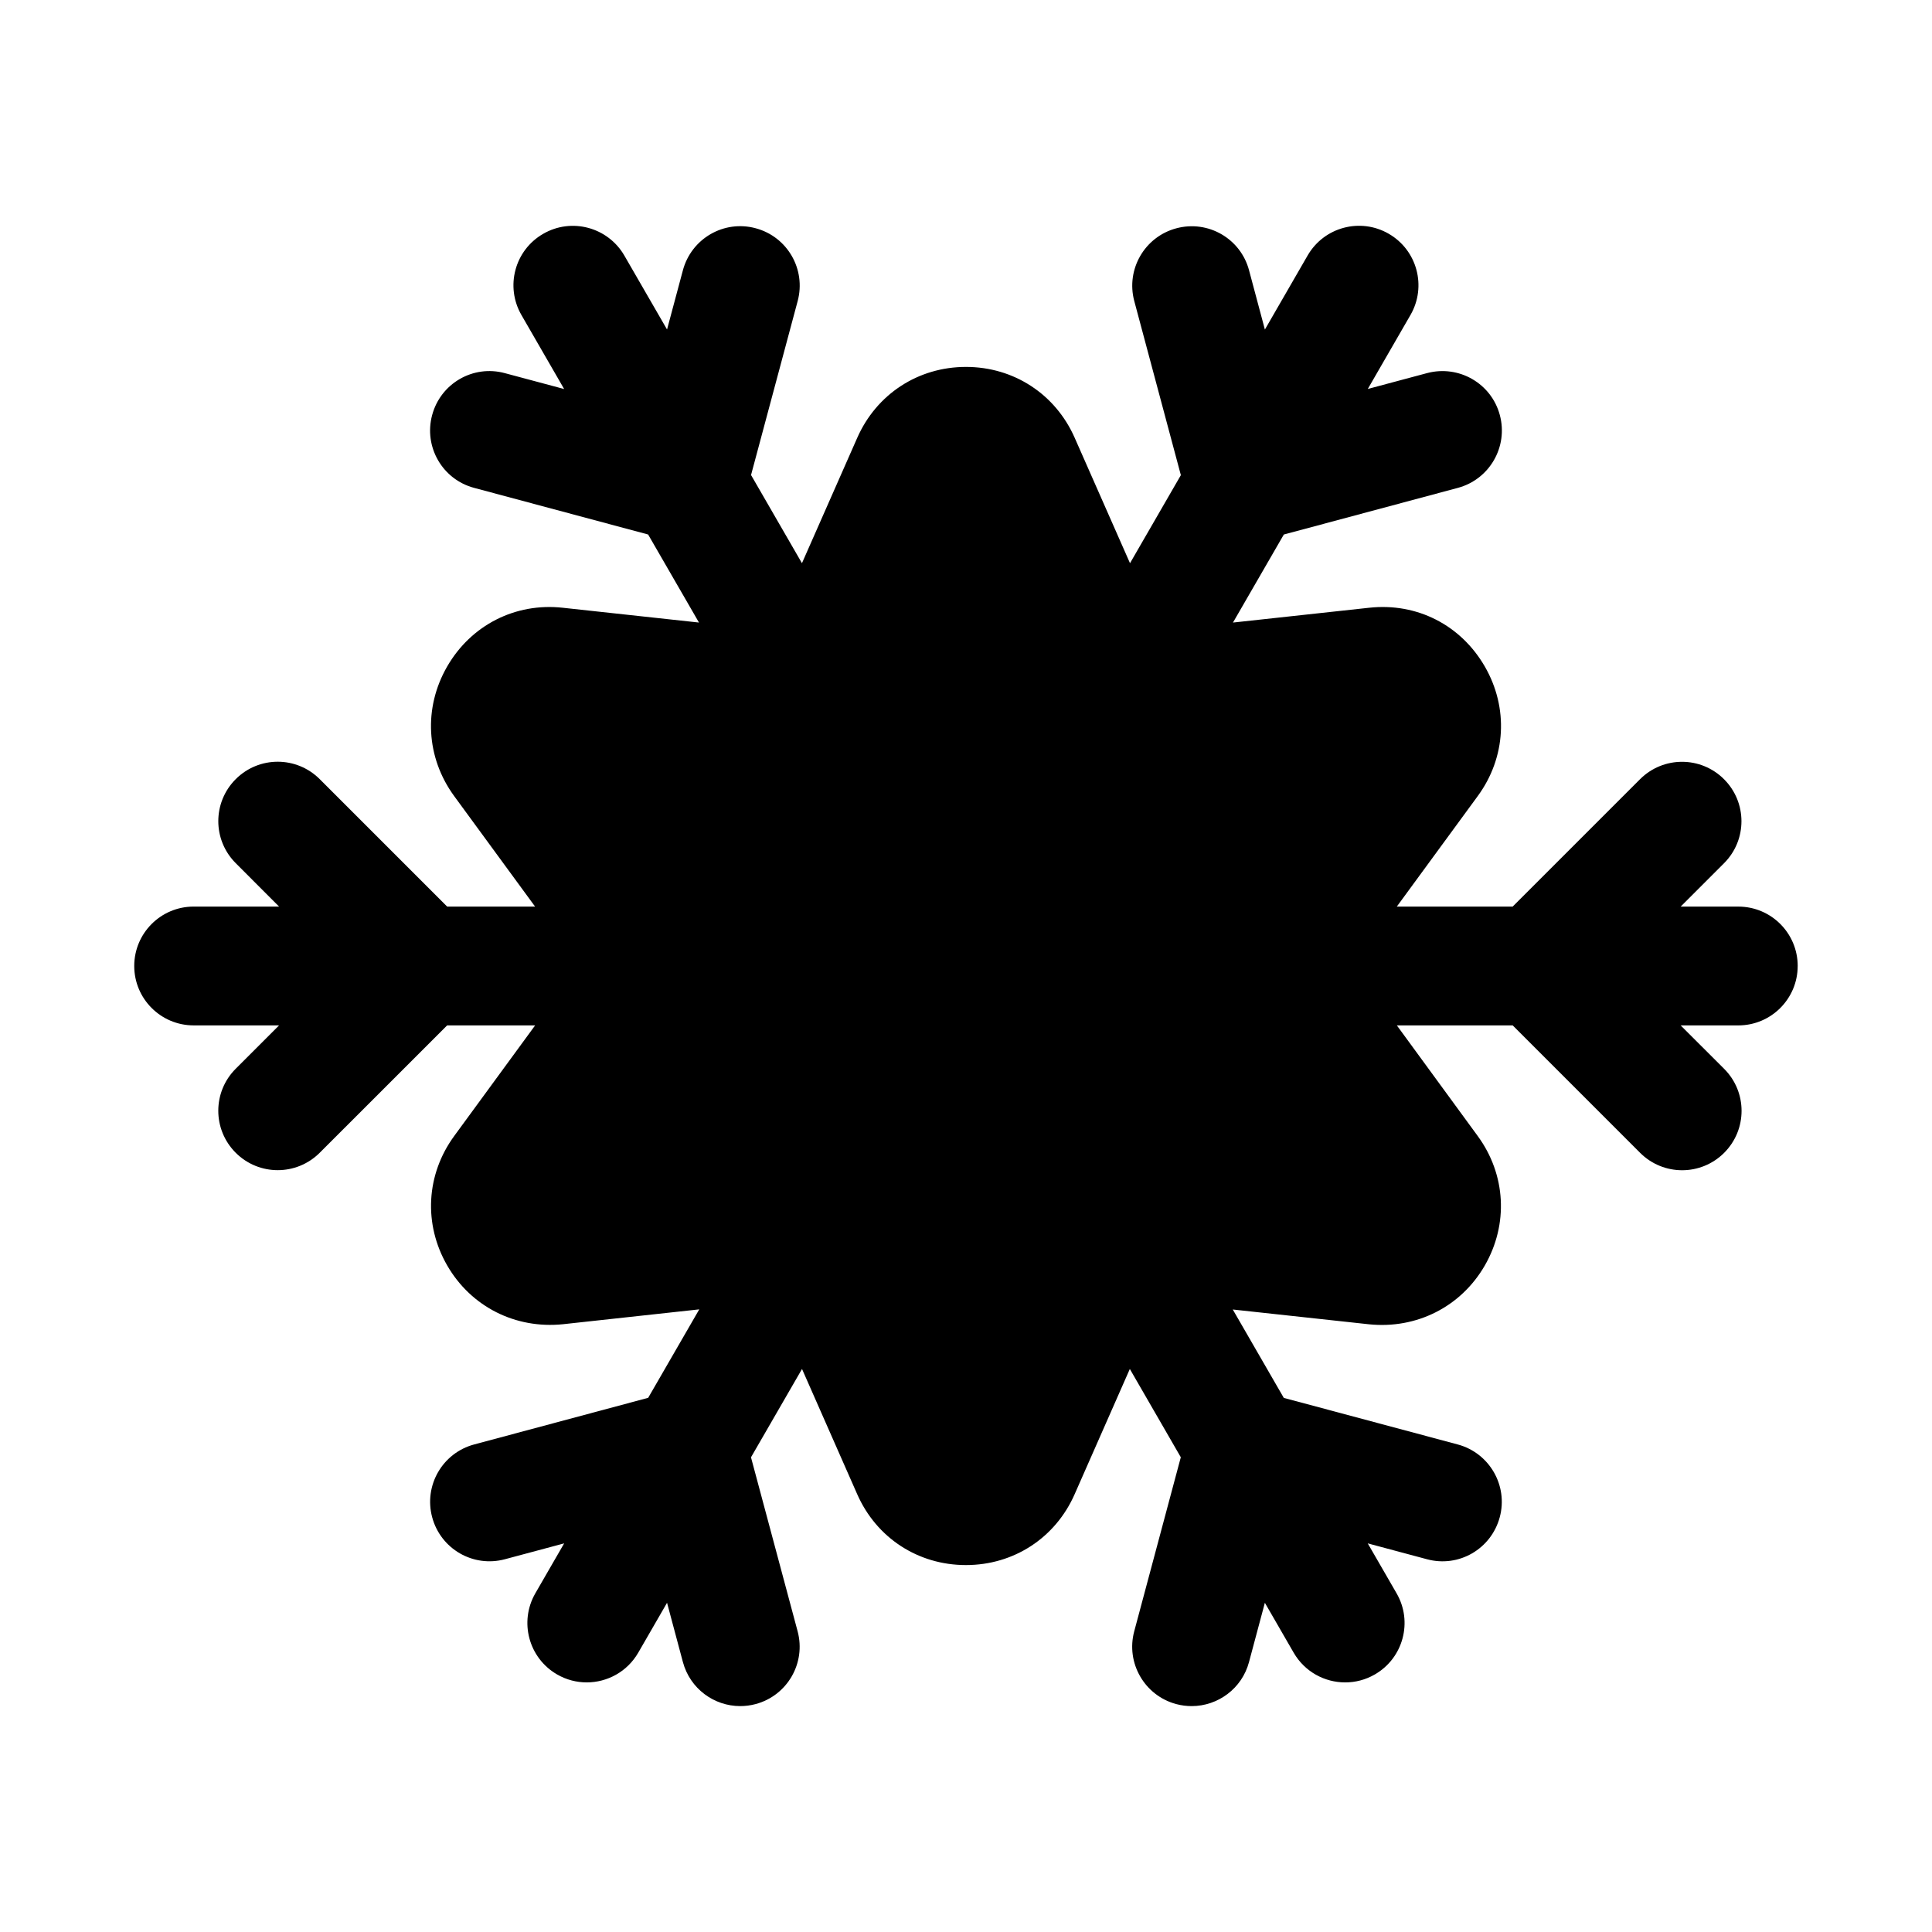 <?xml version="1.0" encoding="UTF-8"?>
<!-- Uploaded to: SVG Repo, www.svgrepo.com, Generator: SVG Repo Mixer Tools -->
<svg fill="#000000" width="800px" height="800px" version="1.1" viewBox="144 144 512 512" xmlns="http://www.w3.org/2000/svg">
 <path d="m620.41 400c0-8.691-7.039-15.742-15.742-15.742h-15.273l11.492-11.492c6.156-6.156 6.156-16.105 0-22.262s-16.105-6.156-22.262 0l-33.754 33.75h-30.699l21.445-29.285c7.496-10.219 8.203-23.379 1.875-34.336-6.328-10.957-17.949-16.973-30.684-15.57l-36.055 3.922 13.477-23.332 46.113-12.359c8.391-2.25 13.383-10.879 11.133-19.285-2.234-8.391-10.848-13.367-19.285-11.133l-15.711 4.203 11.32-19.617c4.344-7.543 1.762-17.16-5.762-21.508-7.527-4.359-17.16-1.777-21.508 5.762l-11.32 19.617-4.195-15.695c-2.234-8.406-10.848-13.398-19.285-11.133-8.391 2.25-13.383 10.879-11.133 19.285l12.344 46.129-13.477 23.336-14.66-33.234c-5.098-11.574-16.152-18.785-28.809-18.785-12.66 0-23.711 7.211-28.812 18.781l-14.656 33.234-13.492-23.363 12.359-46.113c2.25-8.406-2.723-17.035-11.133-19.285-8.422-2.281-17.035 2.738-19.285 11.133l-4.203 15.695-11.32-19.602c-4.363-7.523-14-10.105-21.508-5.746-7.543 4.344-10.109 13.965-5.762 21.508l11.32 19.617-15.715-4.207c-8.406-2.281-17.035 2.727-19.27 11.133-2.254 8.391 2.723 17.035 11.129 19.27l46.113 12.359 13.477 23.332-36.066-3.918c-12.594-1.402-24.34 4.598-30.668 15.57-6.328 10.973-5.606 24.121 1.859 34.336l21.441 29.285h-23.301l-33.77-33.77c-6.156-6.156-16.105-6.156-22.262 0s-6.156 16.105 0 22.262l11.488 11.508h-22.641c-8.691 0-15.742 7.055-15.742 15.742 0 8.691 7.055 15.742 15.742 15.742h22.641l-11.492 11.492c-6.156 6.156-6.156 16.105 0 22.262 3.07 3.07 7.102 4.613 11.133 4.613s8.062-1.543 11.133-4.613l33.766-33.75h23.316l-21.426 29.285c-7.477 10.203-8.203 23.363-1.875 34.336 6.328 10.957 18.09 16.863 30.684 15.57l36.117-3.938-13.539 23.441-46.113 12.359c-8.406 2.25-13.383 10.879-11.133 19.285 2.25 8.391 10.848 13.398 19.285 11.133l15.695-4.203-7.637 13.227c-4.344 7.543-1.762 17.16 5.762 21.508 2.488 1.434 5.195 2.109 7.856 2.109 5.449 0 10.738-2.832 13.648-7.871l7.637-13.227 4.203 15.711c1.891 7.039 8.234 11.668 15.191 11.668 1.34 0 2.707-0.172 4.078-0.535 8.406-2.25 13.383-10.879 11.133-19.285l-12.359-46.113 13.523-23.41 14.625 33.188c5.102 11.586 16.137 18.781 28.812 18.781s23.711-7.195 28.812-18.781l14.625-33.188 13.508 23.395-12.344 46.129c-2.25 8.391 2.738 17.035 11.133 19.285 1.371 0.363 2.738 0.535 4.094 0.535 6.941 0 13.32-4.644 15.191-11.668l4.203-15.711 7.637 13.227c2.93 5.055 8.203 7.871 13.648 7.871 2.676 0 5.383-0.676 7.856-2.109 7.543-4.344 10.125-13.98 5.762-21.508l-7.637-13.227 15.695 4.203c8.438 2.281 17.02-2.723 19.285-11.133 2.266-8.391-2.738-17.035-11.133-19.285l-46.094-12.34-13.523-23.426 36.117 3.922c12.562 1.289 24.34-4.613 30.668-15.57 6.312-10.957 5.606-24.121-1.875-34.336l-21.426-29.305h30.699l33.77 33.77c3.07 3.07 7.102 4.613 11.133 4.613s8.062-1.543 11.133-4.613c6.156-6.156 6.156-16.105 0-22.262l-11.527-11.508h15.273c8.707 0 15.742-7.055 15.742-15.742z"/>
</svg>